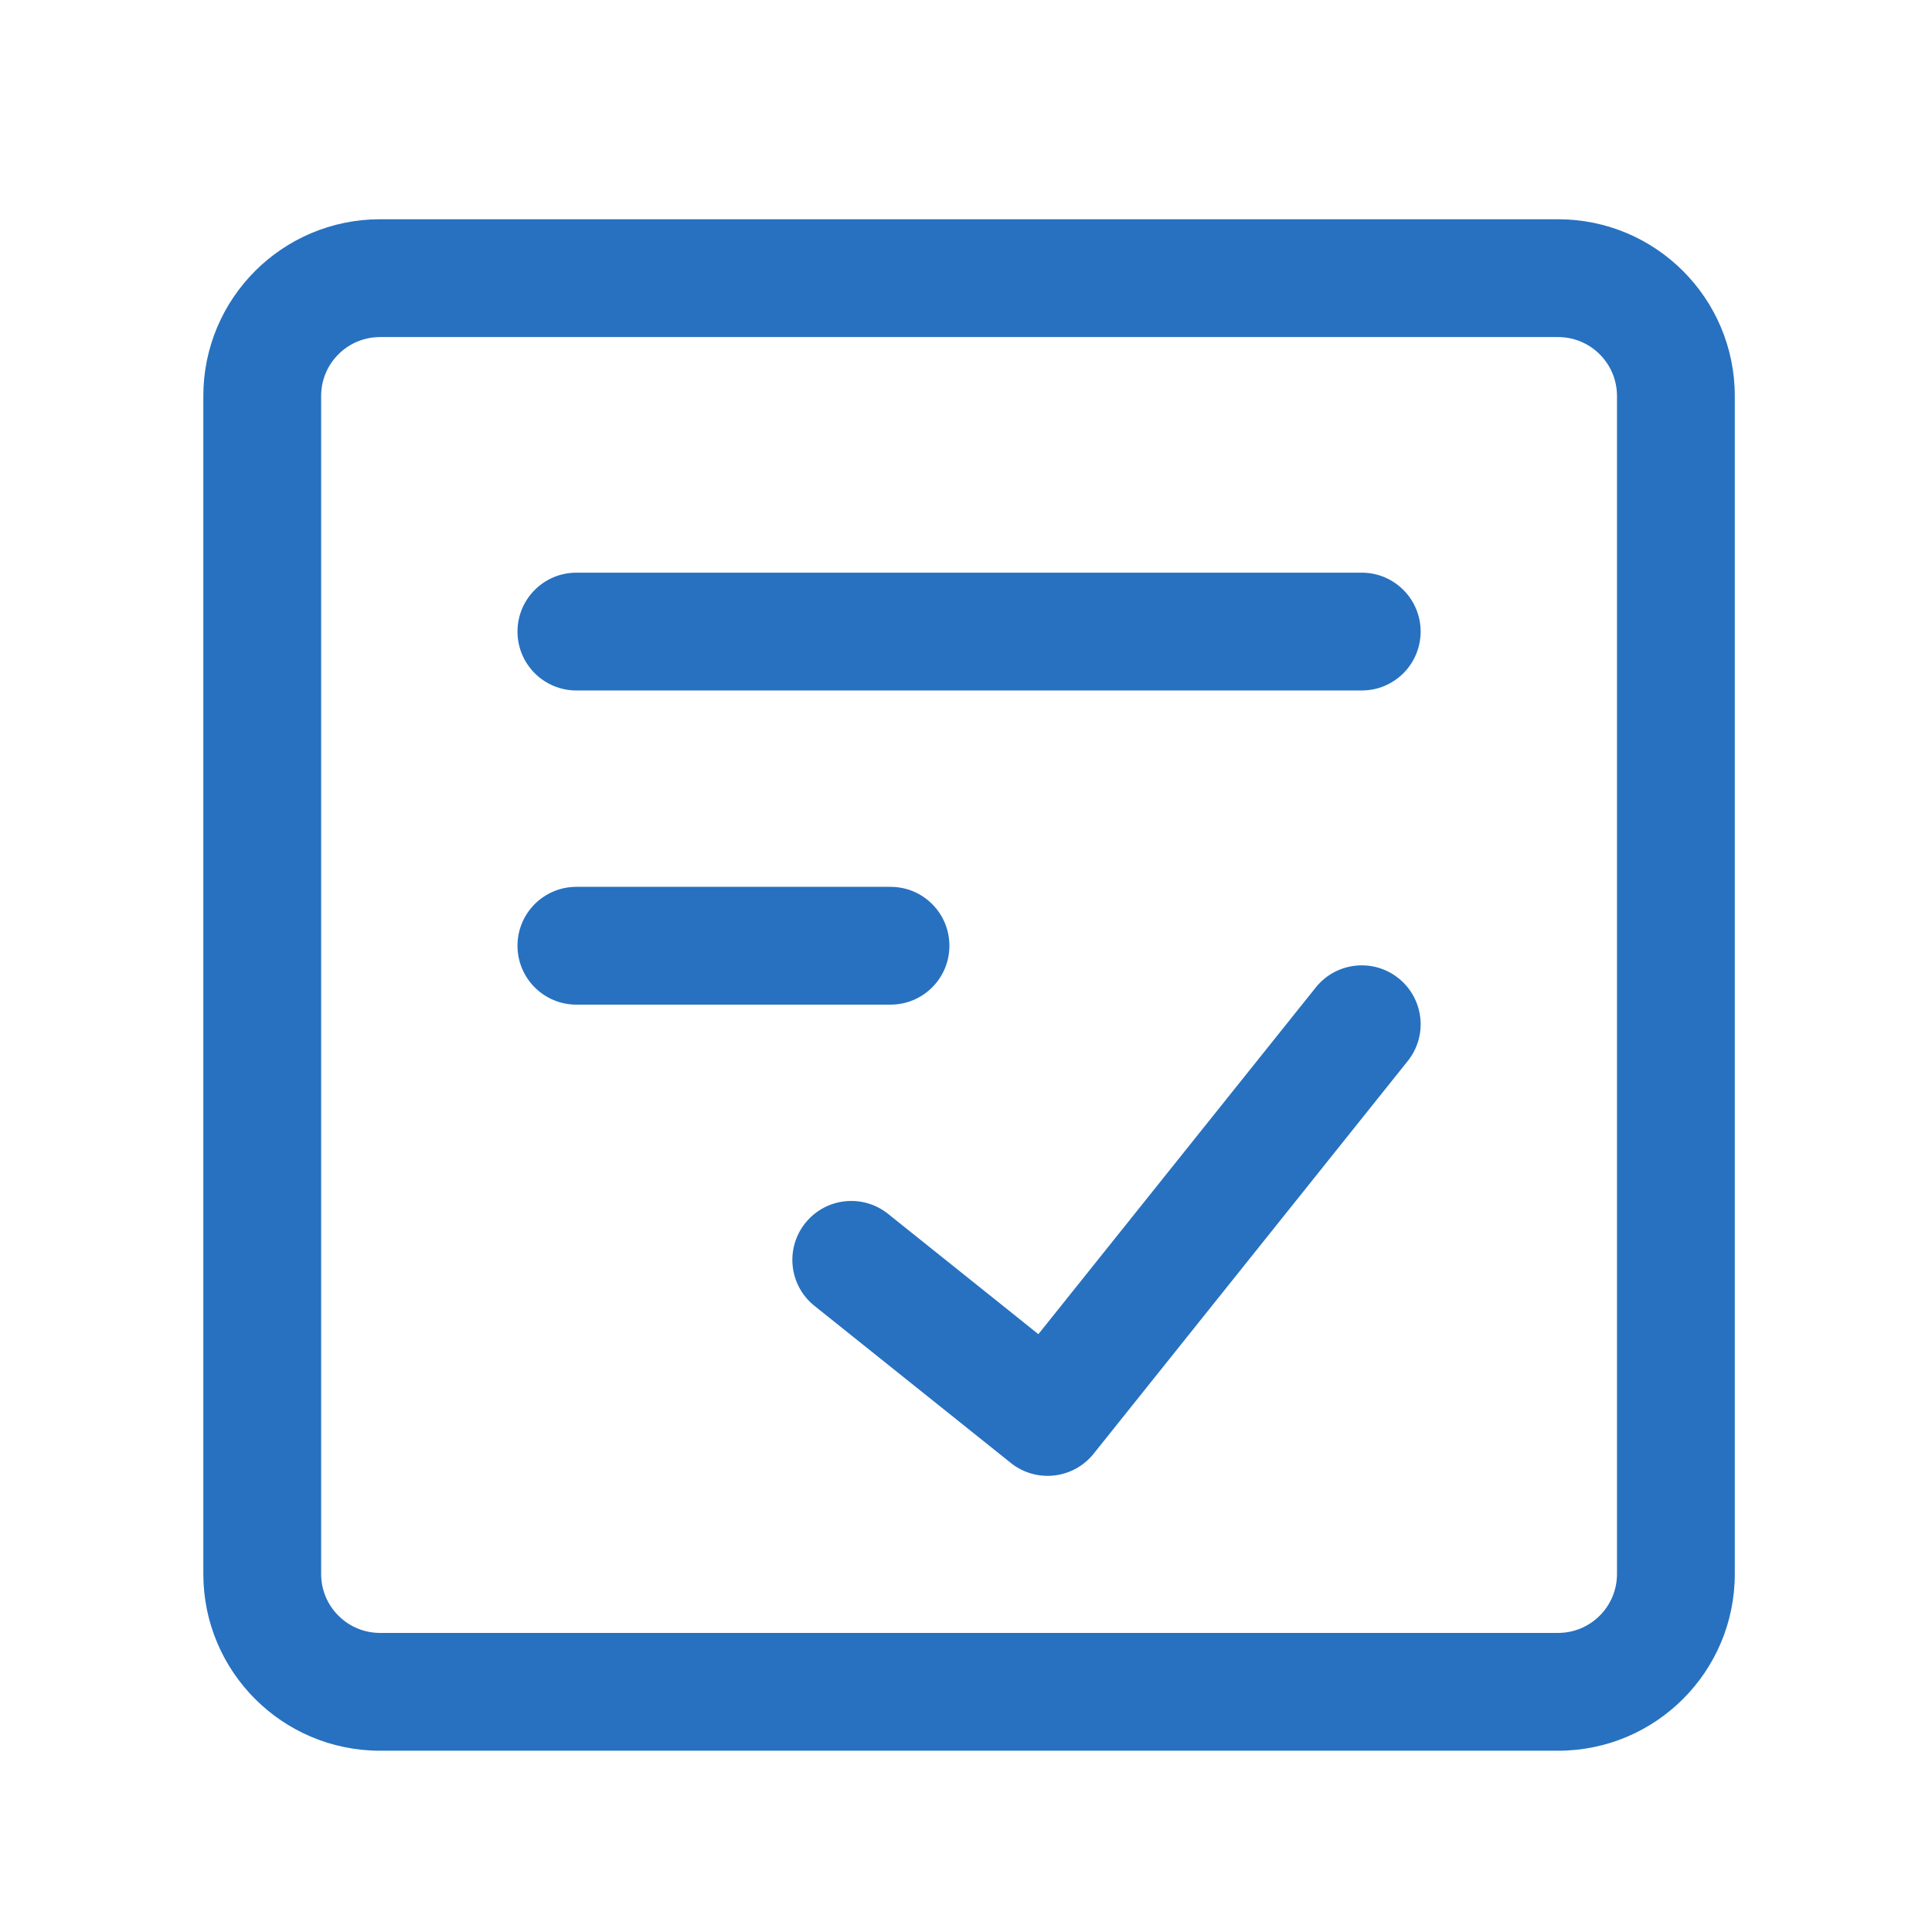 <svg width="41" height="41" viewBox="0 0 41 41" fill="none" xmlns="http://www.w3.org/2000/svg">
<path fill-rule="evenodd" clip-rule="evenodd" d="M4.315 8.403C4.315 6.332 5.994 4.653 8.065 4.653H33.065C35.136 4.653 36.815 6.332 36.815 8.403V33.403C36.815 35.474 35.136 37.153 33.065 37.153H8.065C5.994 37.153 4.315 35.474 4.315 33.403V8.403ZM8.065 7.153C7.375 7.153 6.815 7.713 6.815 8.403V33.403C6.815 34.093 7.375 34.653 8.065 34.653H33.065C33.755 34.653 34.315 34.093 34.315 33.403V8.403C34.315 7.713 33.755 7.153 33.065 7.153H8.065Z" fill="#2771C0"/>
<path fill-rule="evenodd" clip-rule="evenodd" d="M29.679 20.76C30.218 21.192 30.306 21.978 29.874 22.517L23.208 30.851C22.776 31.39 21.99 31.477 21.451 31.046L17.284 27.712C16.745 27.281 16.658 26.495 17.089 25.956C17.52 25.416 18.307 25.329 18.846 25.76L22.036 28.313L27.922 20.956C28.354 20.416 29.14 20.329 29.679 20.76Z" fill="#2771C0"/>
<path fill-rule="evenodd" clip-rule="evenodd" d="M10.982 13.403C10.982 12.713 11.541 12.153 12.232 12.153H28.898C29.589 12.153 30.148 12.713 30.148 13.403C30.148 14.093 29.589 14.653 28.898 14.653H12.232C11.541 14.653 10.982 14.093 10.982 13.403Z" fill="#2771C0"/>
<path fill-rule="evenodd" clip-rule="evenodd" d="M10.982 20.07C10.982 19.379 11.541 18.82 12.232 18.82H18.898C19.589 18.82 20.148 19.379 20.148 20.07C20.148 20.76 19.589 21.32 18.898 21.32H12.232C11.541 21.32 10.982 20.76 10.982 20.07Z" fill="#2771C0"/>
</svg>
